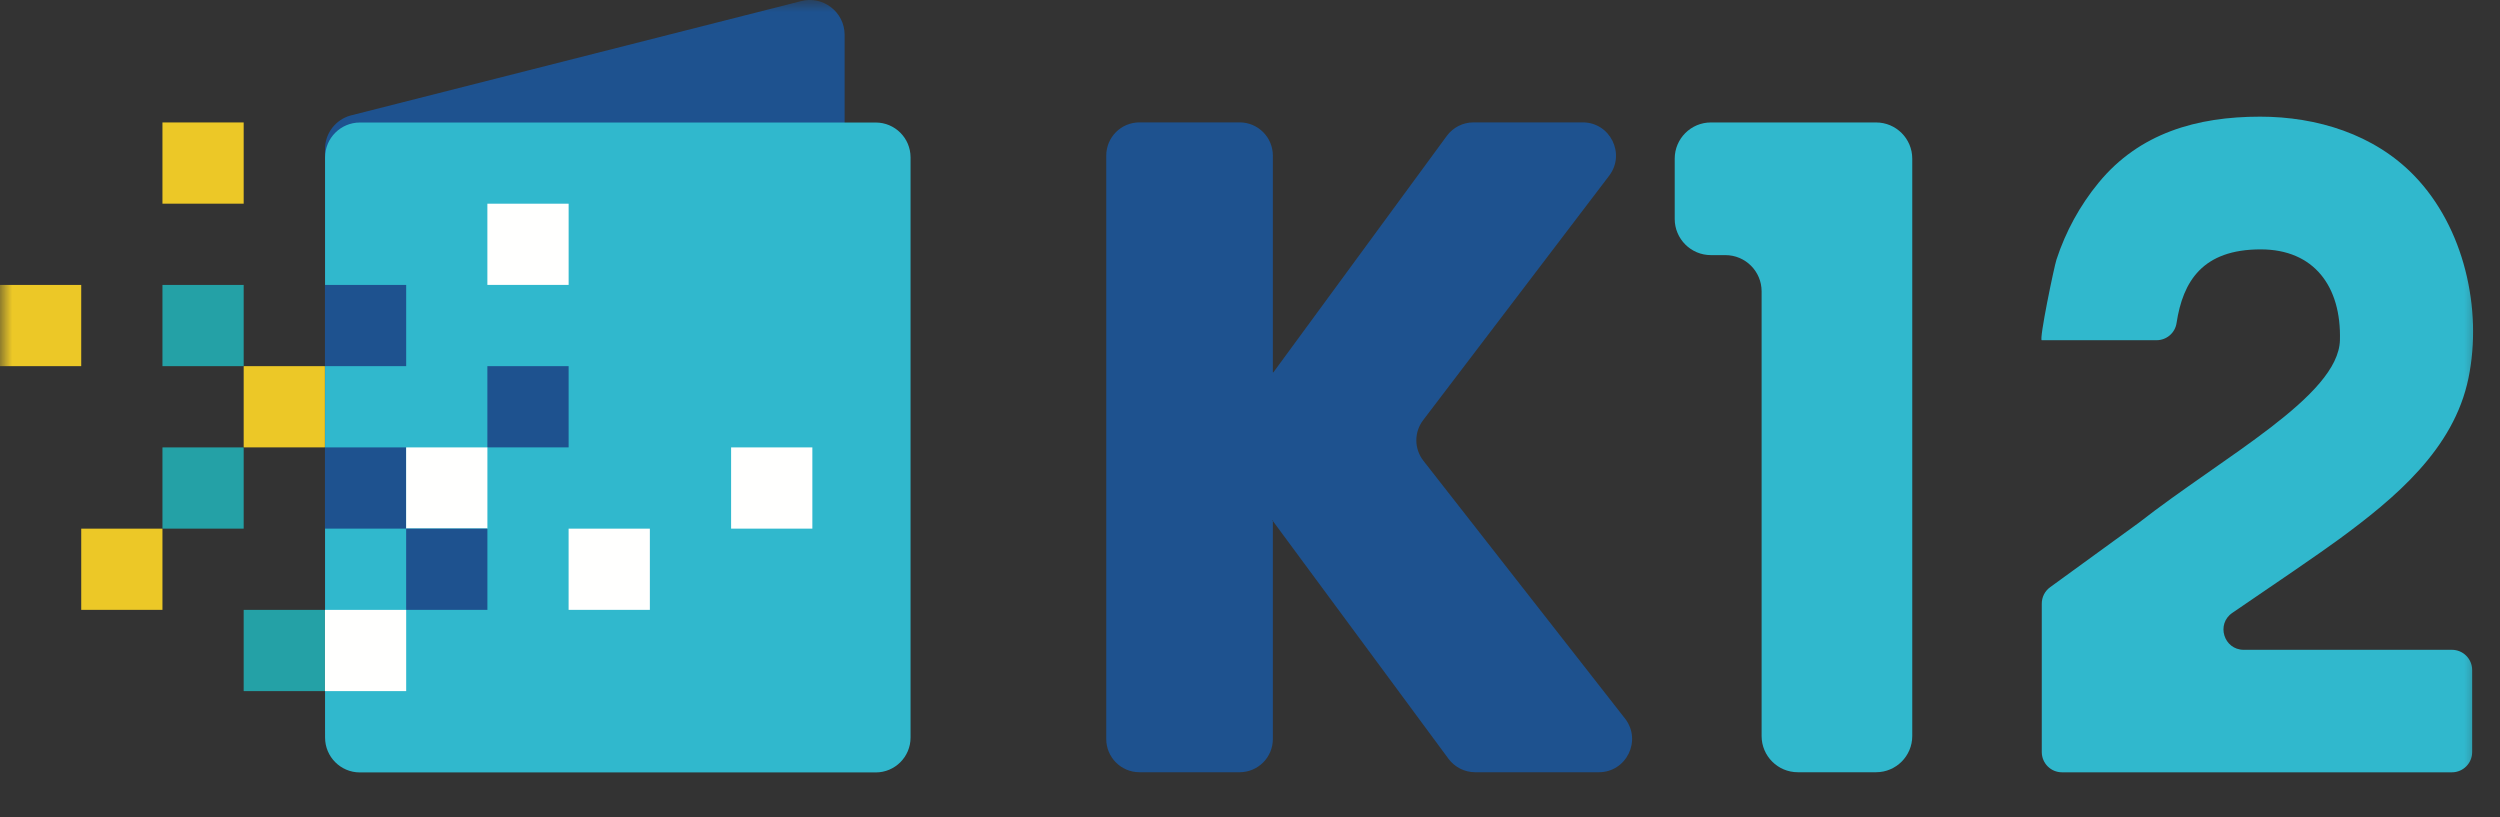 <svg width="104" height="34" viewBox="0 0 104 34" fill="none" xmlns="http://www.w3.org/2000/svg">
<rect x="0" y="0" width="104" height="34" fill="#333333" stroke="none"/>
<g clip-path="url(#clip0_147_54)">
<mask id="mask0_147_54" style="mask-type:luminance" maskUnits="userSpaceOnUse" x="0" y="0" width="104" height="34">
<path d="M103.478 0H0V34H103.478V0Z" fill="white"/>
</mask>
<g mask="url(#mask0_147_54)">
<path fill-rule="evenodd" clip-rule="evenodd" d="M66.511 32.125H61.367C60.929 32.125 60.517 31.916 60.256 31.564L52.923 21.636H52.951V30.742C52.951 31.506 52.332 32.125 51.569 32.125H47.402C46.638 32.125 46.02 31.506 46.02 30.742V6.474C46.02 5.71 46.638 5.091 47.402 5.091H51.569C52.332 5.091 52.951 5.71 52.951 6.474V15.491H52.971L60.185 5.656C60.445 5.301 60.859 5.091 61.299 5.091H65.841C66.985 5.091 67.633 6.401 66.941 7.31L59.202 17.479C58.822 17.979 58.826 18.672 59.213 19.167L67.6 29.891C68.309 30.798 67.663 32.125 66.511 32.125Z" fill="#1E528F"/>
<path fill-rule="evenodd" clip-rule="evenodd" d="M69.668 9.107V6.6C69.668 5.768 70.343 5.094 71.174 5.094H78.044C78.876 5.094 79.55 5.768 79.55 6.6V30.619C79.55 31.45 78.876 32.125 78.044 32.125H74.789C73.957 32.125 73.283 31.45 73.283 30.619V12.119C73.283 11.288 72.609 10.613 71.777 10.613H71.174C70.343 10.613 69.668 9.939 69.668 9.107Z" fill="#30B8CD"/>
<path fill-rule="evenodd" clip-rule="evenodd" d="M102.842 27.874V31.286C102.842 31.751 102.465 32.128 102 32.128H85.78C85.315 32.128 84.938 31.751 84.938 31.286V25.109C84.938 24.839 85.067 24.586 85.285 24.428L88.973 21.748C92.515 18.98 97.277 16.472 97.341 14.152C97.403 11.916 96.263 10.374 94.045 10.374C91.622 10.374 90.808 11.707 90.544 13.442C90.482 13.851 90.128 14.153 89.713 14.153H84.937C84.817 14.153 85.449 11.102 85.551 10.793C85.934 9.629 86.523 8.548 87.302 7.601C89.001 5.532 91.399 4.853 94.02 4.853C96.382 4.853 98.767 5.583 100.437 7.313C102.505 9.454 103.276 12.851 102.69 15.724C102.084 18.689 99.626 20.724 97.308 22.428C96.566 22.975 94.51 24.378 92.867 25.494C92.18 25.96 92.511 27.032 93.34 27.032H102C102.465 27.032 102.842 27.409 102.842 27.874Z" fill="#30B8CD"/>
<path fill-rule="evenodd" clip-rule="evenodd" d="M15.357 31.625L34.075 26.874C34.702 26.7 35.136 26.128 35.136 25.478V1.45C35.136 0.491 34.222 -0.203 33.299 0.054L14.58 4.806C13.954 4.98 13.52 5.551 13.52 6.201V30.23C13.52 31.188 14.434 31.883 15.357 31.625Z" fill="#1E528F"/>
<path fill-rule="evenodd" clip-rule="evenodd" d="M14.972 32.133H36.43C37.231 32.133 37.879 31.484 37.879 30.684V6.546C37.879 5.746 37.231 5.097 36.43 5.097H14.972C14.172 5.097 13.523 5.746 13.523 6.546V30.684C13.523 31.484 14.172 32.133 14.972 32.133Z" fill="#30B8CD"/>
<path fill-rule="evenodd" clip-rule="evenodd" d="M6.758 8.473H10.137V5.094H6.758V8.473Z" fill="#ECC827"/>
<path fill-rule="evenodd" clip-rule="evenodd" d="M20.275 11.852H23.655V8.474H20.275V11.852Z" fill="#FFFFFE"/>
<path fill-rule="evenodd" clip-rule="evenodd" d="M0 15.232H3.379V11.853H0V15.232Z" fill="#ECC827"/>
<path fill-rule="evenodd" clip-rule="evenodd" d="M6.758 15.232H10.137V11.853H6.758V15.232Z" fill="#24A1A6"/>
<path fill-rule="evenodd" clip-rule="evenodd" d="M13.518 15.232H16.897V11.853H13.518V15.232Z" fill="#1E528F"/>
<path fill-rule="evenodd" clip-rule="evenodd" d="M10.137 18.611H13.516V15.232H10.137V18.611Z" fill="#ECC827"/>
<path fill-rule="evenodd" clip-rule="evenodd" d="M20.275 18.611H23.655V15.232H20.275V18.611Z" fill="#1E528F"/>
<path fill-rule="evenodd" clip-rule="evenodd" d="M6.758 21.991H10.137V18.612H6.758V21.991Z" fill="#24A1A6"/>
<path fill-rule="evenodd" clip-rule="evenodd" d="M13.518 21.991H16.897V18.612H13.518V21.991Z" fill="#1E528F"/>
<path fill-rule="evenodd" clip-rule="evenodd" d="M16.896 21.991H20.276V18.612H16.896V21.991Z" fill="#FFFFFE"/>
<path fill-rule="evenodd" clip-rule="evenodd" d="M30.414 21.991H33.794V18.612H30.414V21.991Z" fill="#FFFFFE"/>
<path fill-rule="evenodd" clip-rule="evenodd" d="M3.379 25.37H6.758V21.992H3.379V25.37Z" fill="#ECC827"/>
<path fill-rule="evenodd" clip-rule="evenodd" d="M16.896 25.37H20.276V21.992H16.896V25.37Z" fill="#30B8CD"/>
<path fill-rule="evenodd" clip-rule="evenodd" d="M16.896 25.37H20.276V21.992H16.896V25.37Z" fill="#1E528F"/>
<path fill-rule="evenodd" clip-rule="evenodd" d="M23.654 25.37H27.034V21.992H23.654V25.37Z" fill="#FFFFFE"/>
<path fill-rule="evenodd" clip-rule="evenodd" d="M10.137 28.75H13.516V25.371H10.137V28.75Z" fill="#24A1A6"/>
<path fill-rule="evenodd" clip-rule="evenodd" d="M13.518 28.75H16.897V25.371H13.518V28.75Z" fill="#FFFFFE"/>
</g>
</g>
<defs>
<clipPath id="clip0_147_54">
<rect width="103.478" height="34" fill="white"/>
</clipPath>
</defs>
</svg>
